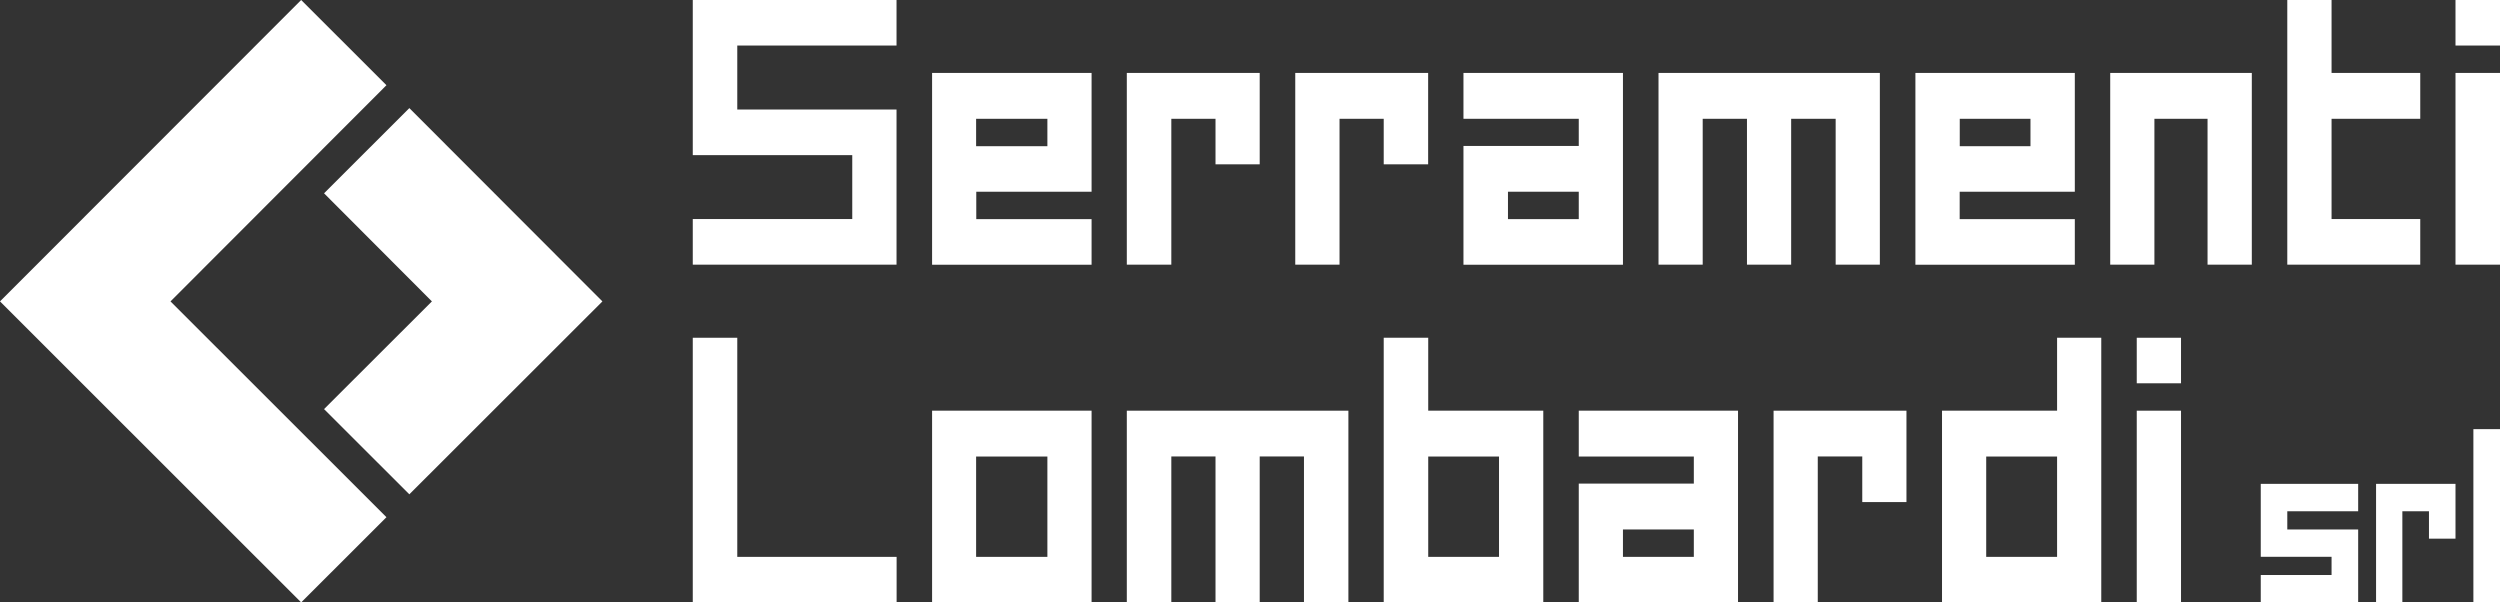 <svg id="Livello_1" data-name="Livello 1" xmlns="http://www.w3.org/2000/svg" viewBox="0 0 315.69 76.07"><rect x="0" y="0" width="315.69" height="76.07" fill="#333333" stroke="none"/><defs><style>.cls-1{fill:#fff;}</style></defs><title>Tavola disegno 5</title><polygon class="cls-1" points="21.53 38.06 48.8 65.31 38.03 76.07 0 38.06 38.03 0 48.8 10.76 21.53 38.06"/><polygon class="cls-1" points="76.07 38.06 51.69 62.42 40.92 51.66 54.54 38.06 40.92 24.41 51.69 13.65 76.07 38.06"/><path class="cls-1" d="M137.84,51.86V76.07H117.7V51.86Zm-5.58,18.46V57.65h-9V70.32Z"/><polygon class="cls-1" points="223.96 51.86 240.74 51.86 240.74 63.4 235.16 63.4 235.16 57.64 229.54 57.64 229.54 76.07 223.96 76.07 223.96 51.86 223.96 51.86"/><polygon class="cls-1" points="269.82 42.65 275.41 42.65 275.41 48.4 269.82 48.4 269.82 42.65 269.82 42.65"/><polygon class="cls-1" points="269.82 51.86 275.41 51.86 275.41 76.07 269.82 76.07 269.82 51.86 269.82 51.86"/><path class="cls-1" d="M265.34,42.65V76.07H245.23V51.86h14.53V42.65Zm-5.58,27.67V57.65h-8.95V70.32Z"/><path class="cls-1" d="M194.88,51.86V76.07H174.73V42.65h5.62v9.21Zm-5.59,18.46V57.65h-8.94V70.32Z"/><path class="cls-1" d="M219.47,51.86V76.07H199.36v-15h14.53V57.65H199.36V51.86Zm-5.58,18.46V66.86h-8.95v3.46Z"/><polygon class="cls-1" points="113.22 70.32 113.22 76.07 87.48 76.07 87.48 42.65 93.1 42.65 93.1 70.32 113.22 70.32"/><polygon class="cls-1" points="142.29 51.86 142.29 76.07 147.91 76.07 147.91 57.64 153.49 57.64 153.49 76.07 159.07 76.07 159.07 57.64 164.66 57.64 164.66 76.07 170.27 76.07 170.27 51.86 142.29 51.86 142.29 51.86"/><polygon class="cls-1" points="310.07 0 315.69 0 315.69 5.75 310.07 5.75 310.07 0 310.07 0"/><polygon class="cls-1" points="310.07 9.21 315.69 9.21 315.69 33.42 310.07 33.42 310.07 9.21 310.07 9.21"/><path class="cls-1" d="M204.94,9.21V33.43H184.8v-15h14.56V15H184.8V9.21Zm-5.58,18.46V24.21h-8.94v3.46Z"/><polygon class="cls-1" points="163.56 9.21 180.34 9.21 180.34 20.75 174.73 20.75 174.73 15 169.15 15 169.15 33.42 163.56 33.42 163.56 9.21 163.56 9.21"/><polygon class="cls-1" points="142.29 9.21 159.07 9.21 159.07 20.75 153.49 20.75 153.49 15 147.91 15 147.91 33.42 142.29 33.42 142.29 9.21 142.29 9.21"/><polygon class="cls-1" points="288.83 0 294.42 0 294.42 9.21 305.62 9.21 305.62 15 294.42 15 294.42 27.66 305.62 27.66 305.62 33.42 288.83 33.42 288.83 0 288.83 0"/><polygon class="cls-1" points="113.21 0 87.48 0 87.48 19.59 107.62 19.59 107.62 27.66 87.48 27.66 87.48 33.42 113.21 33.42 113.21 13.83 93.1 13.83 93.1 5.75 113.21 5.75 113.21 0 113.21 0"/><path class="cls-1" d="M137.84,27.67v5.76H117.7V9.21h20.14v15H123.28v3.46Zm-5.58-9.21V15h-9v3.46Z"/><path class="cls-1" d="M262,27.67v5.76H241.87V9.21H262v15H247.46v3.46Zm-5.6-9.21V15h-8.93v3.46Z"/><polygon class="cls-1" points="209.43 9.21 209.43 33.42 215.01 33.42 215.01 15 220.6 15 220.6 33.42 226.18 33.42 226.18 15 231.8 15 231.8 33.42 237.38 33.42 237.38 9.21 209.43 9.21 209.43 9.21"/><polygon class="cls-1" points="266.47 9.21 284.35 9.21 284.35 33.42 278.76 33.42 278.76 15 272.05 15 272.05 33.42 266.47 33.42 266.47 9.21 266.47 9.21"/><polygon class="cls-1" points="310.07 61.1 310.07 68.02 306.72 68.02 306.72 64.56 303.36 64.56 303.36 76.07 300.04 76.07 300.04 61.1 310.07 61.1 310.07 61.1"/><polygon class="cls-1" points="297.78 64.56 297.78 61.1 285.48 61.1 285.48 70.31 294.42 70.31 294.42 72.61 285.48 72.61 285.48 76.07 297.78 76.07 297.78 66.86 288.83 66.86 288.83 64.56 297.78 64.56 297.78 64.56"/><polygon class="cls-1" points="312.33 54.19 315.69 54.19 315.69 76.07 312.33 76.07 312.33 54.19 312.33 54.19"/></svg>